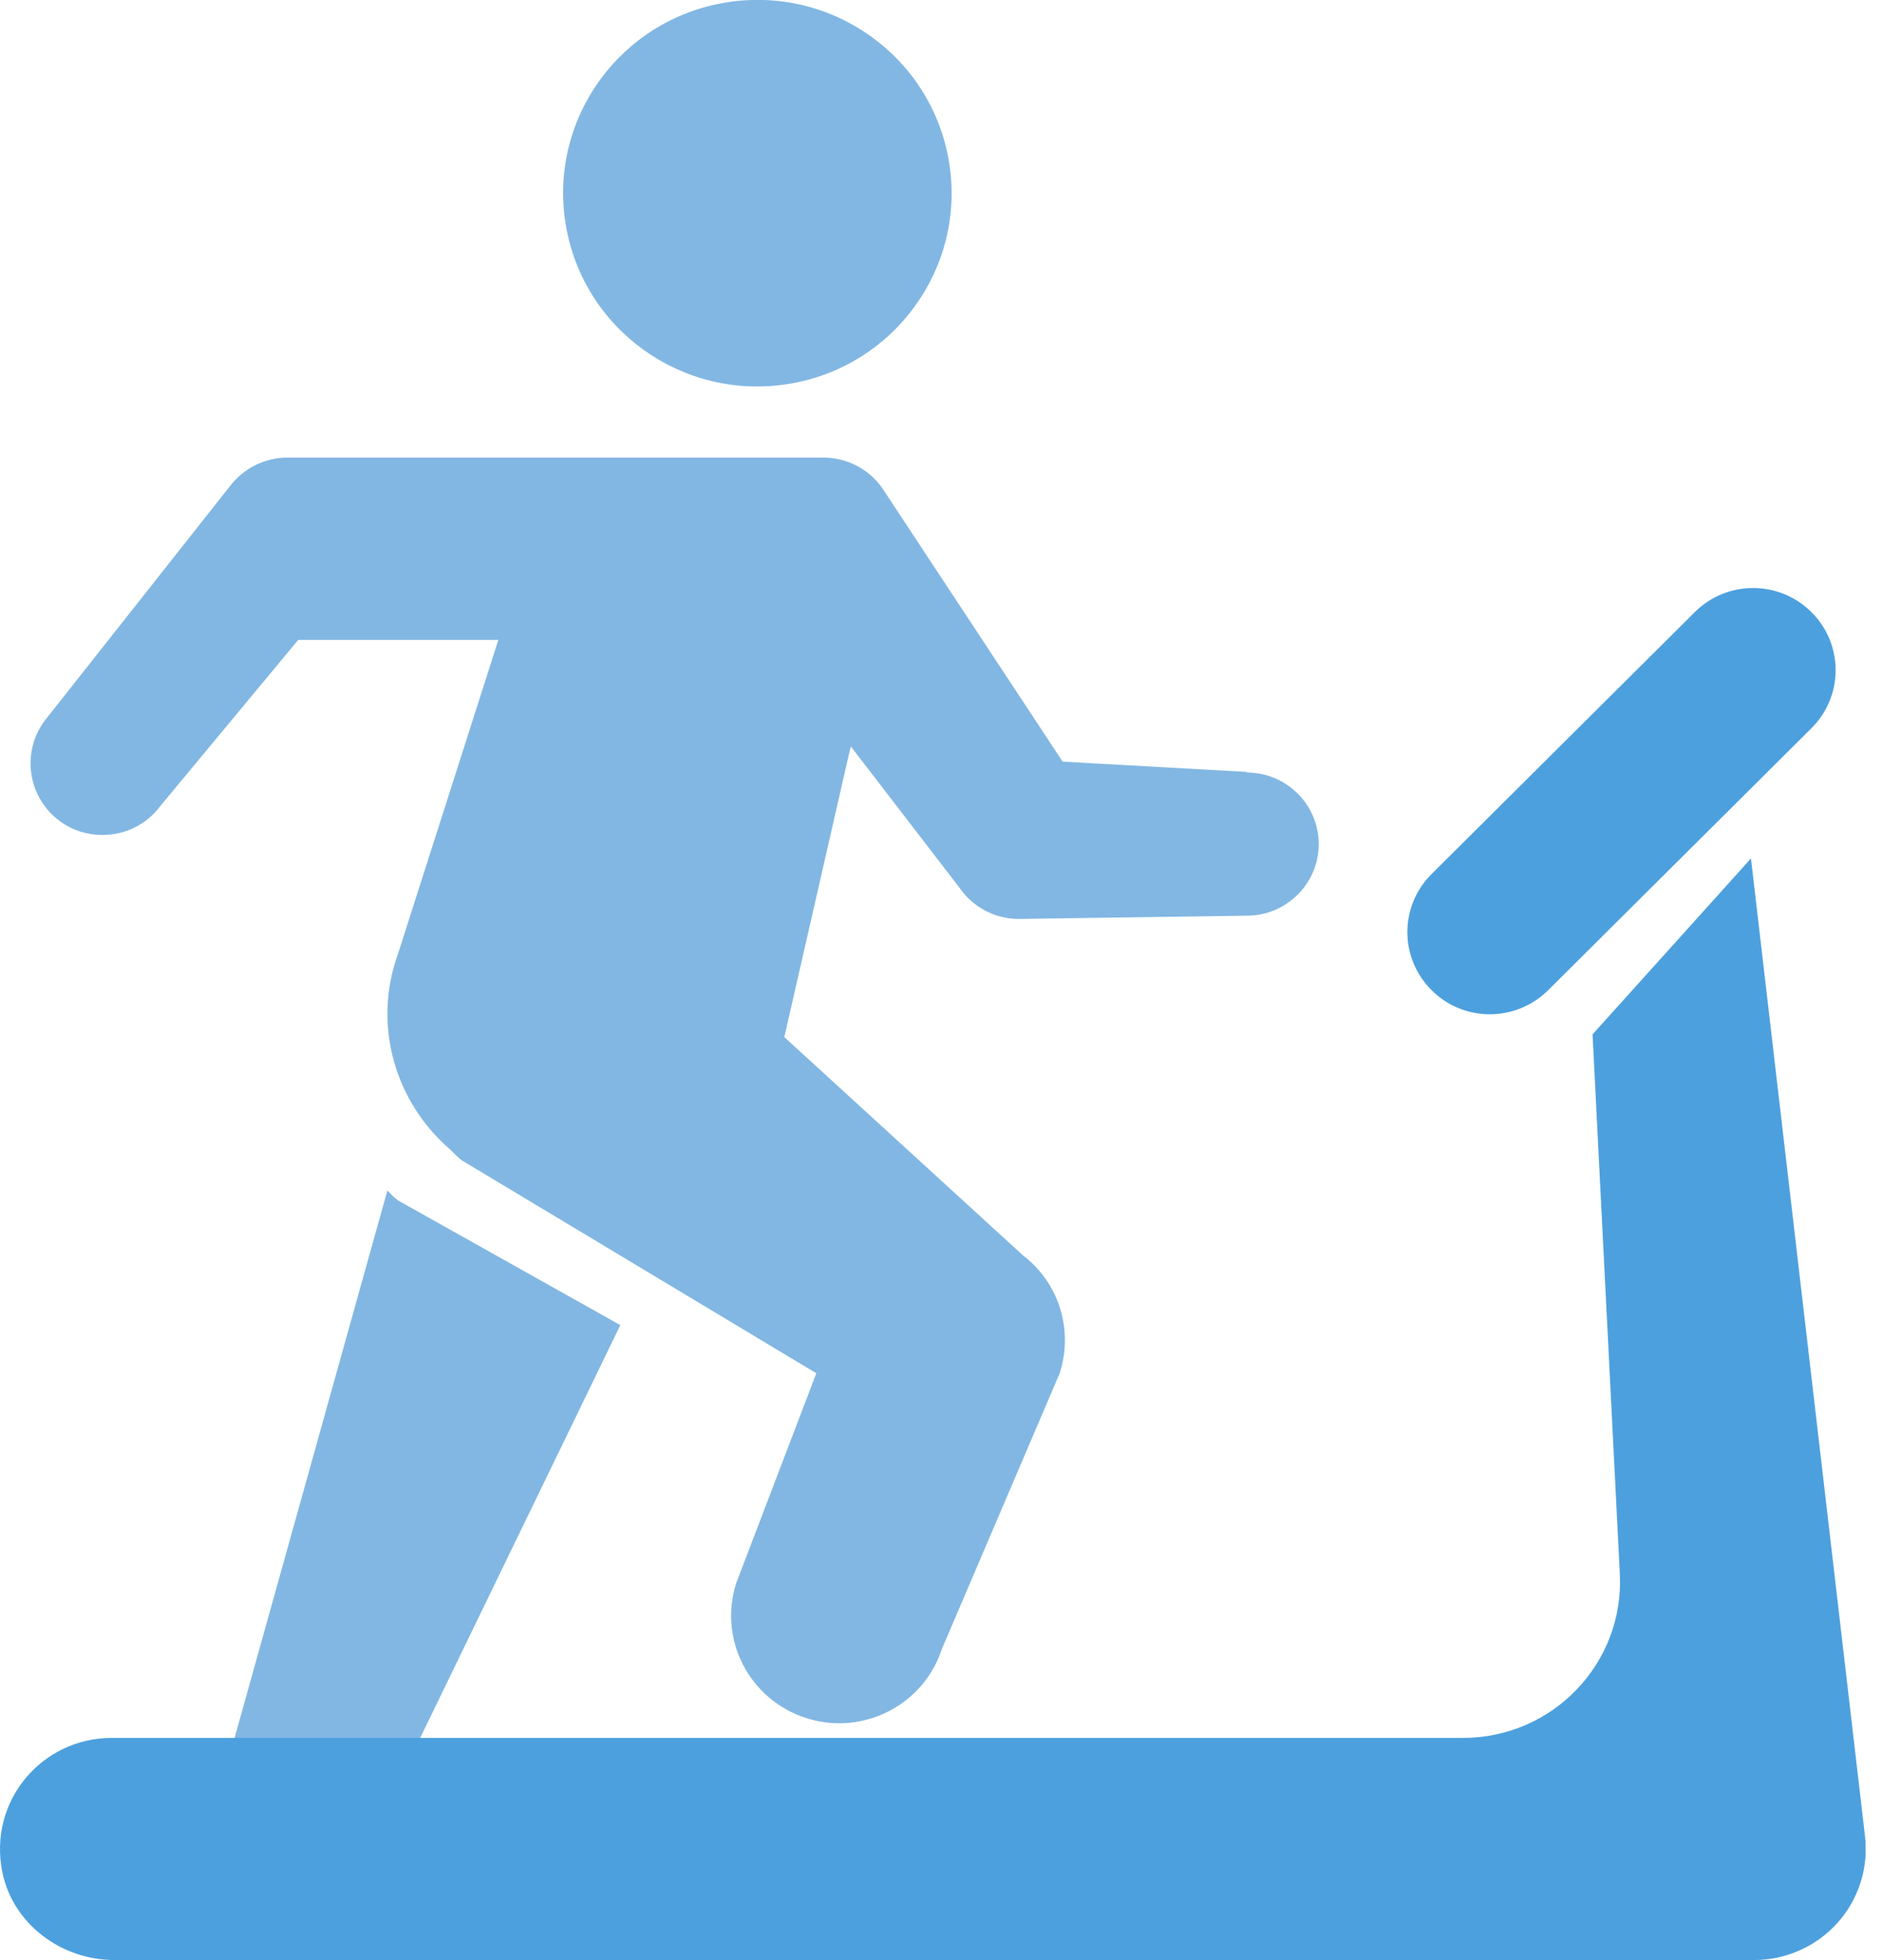 <svg width="48" height="50" viewBox="0 0 48 50" fill="none" xmlns="http://www.w3.org/2000/svg">
<g clip-path="url(#clip0_2410_17088)">
<path d="M20.11 9.794C22.81 9.358 24.644 6.826 24.206 4.138C23.767 1.45 21.223 -0.375 18.523 0.062C15.822 0.498 13.988 3.03 14.427 5.718C14.865 8.406 17.409 10.231 20.11 9.794Z" fill="#82B7E3"/>
<path d="M31.807 19.691L27.102 19.428L22.504 12.454C22.164 11.965 21.598 11.672 21.001 11.672H7.333C6.752 11.672 6.201 11.95 5.853 12.416L1.134 18.391C0.537 19.202 0.711 20.345 1.526 20.946C1.851 21.186 2.236 21.299 2.614 21.299C3.18 21.299 3.731 21.044 4.094 20.555L7.605 16.324H12.71L10.157 24.313C9.485 26.146 10.082 28.123 11.486 29.326C11.577 29.416 11.668 29.514 11.773 29.596L20.82 35.03L18.781 40.373C18.313 41.809 19.106 43.357 20.556 43.823C20.835 43.913 21.122 43.958 21.401 43.958C22.564 43.958 23.644 43.222 24.022 42.064L27.027 35.03C27.382 33.925 27.012 32.722 26.083 32.016L20.004 26.455L21.651 19.24C21.673 19.172 21.681 19.105 21.703 19.044L24.482 22.659C24.822 23.148 25.388 23.441 25.985 23.441L31.799 23.358C32.811 23.358 33.634 22.539 33.634 21.532C33.634 20.525 32.811 19.706 31.799 19.706L31.807 19.691Z" fill="#82B7E3"/>
<path d="M9.878 30.375L5.876 44.714C5.513 45.819 6.125 47.007 7.235 47.367C7.454 47.435 7.673 47.472 7.892 47.472C8.783 47.472 9.614 46.909 9.901 46.015L15.821 33.802L10.142 30.616C10.044 30.54 9.969 30.458 9.886 30.375H9.878Z" fill="#82B7E3"/>
<path d="M44.741 49.998H2.922C1.563 49.998 0.332 49.082 0.06 47.759C-0.31 45.933 1.079 44.332 2.846 44.332H37.311C39.606 44.332 41.434 42.423 41.313 40.138L40.618 26.385L44.658 21.898L47.565 46.827C47.663 47.631 47.407 48.443 46.87 49.044C46.334 49.645 45.557 49.998 44.741 49.998Z" fill="#4DA0DE"/>
<path d="M37.999 25.873C37.463 25.873 36.92 25.67 36.512 25.257C35.689 24.438 35.689 23.115 36.512 22.296L43.225 15.614C44.048 14.795 45.377 14.795 46.2 15.614C47.023 16.434 47.023 17.756 46.2 18.576L39.487 25.257C39.079 25.663 38.536 25.873 37.999 25.873Z" fill="#4DA0DE"/>
</g>
<defs>
<clipPath id="clip0_2410_17088">
<rect width="47.581" height="50" fill="white"/>
</clipPath>
</defs>
</svg>
